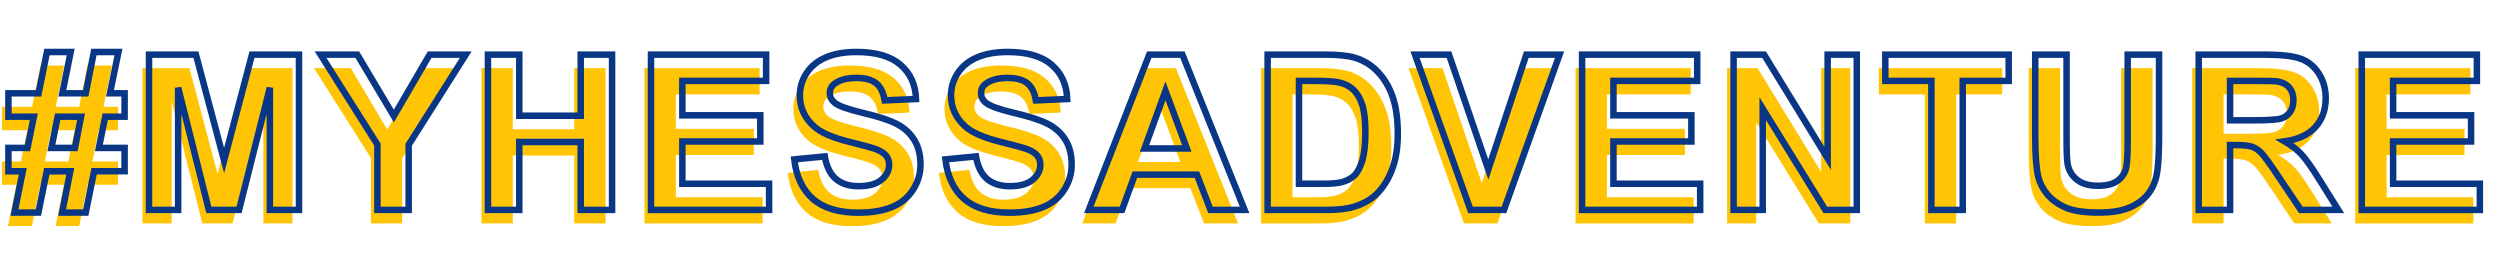 <?xml version="1.0" encoding="utf-8"?>
<!-- Generator: Adobe Illustrator 16.0.0, SVG Export Plug-In . SVG Version: 6.00 Build 0)  -->
<!DOCTYPE svg PUBLIC "-//W3C//DTD SVG 1.1//EN" "http://www.w3.org/Graphics/SVG/1.1/DTD/svg11.dtd">
<svg version="1.1" id="圖層_1" xmlns="http://www.w3.org/2000/svg" xmlns:xlink="http://www.w3.org/1999/xlink" x="0px" y="0px"
	 width="1152.5px" height="124px" viewBox="0 0 1152.5 124" enable-background="new 0 0 1152.5 124" xml:space="preserve">
<g enable-background="new    ">
	<path fill="#FFC403" d="M7.52,85.178H0.879V74.436h8.789l2.93-14.404H0.879V49.24h13.916l3.857-19.043H29.59L25.732,49.24h10.791
		l3.76-19.043h11.328L47.705,49.24h6.738v10.791h-8.936l-2.93,14.404h11.865v10.742H40.381l-3.857,19.043H25.635l3.76-19.043h-10.84
		l-3.857,19.043H3.662L7.52,85.178z M23.584,60.031l-2.881,14.404h10.84l2.832-14.404H23.584z"/>
	<path fill="#FFC403" d="M65.695,103V31.418h21.631l12.988,48.828l12.842-48.828h21.68V103h-13.428V46.652L107.199,103H93.283
		l-14.16-56.348V103H65.695z"/>
	<path fill="#FFC403" d="M170.99,103V72.873L144.77,31.418h16.943l16.846,28.32l16.504-28.32h16.65l-26.318,41.553V103H170.99z"/>
	<path fill="#FFC403" d="M221.939,103V31.418h14.453v28.174h28.32V31.418h14.453V103h-14.453V71.701h-28.32V103H221.939z"/>
	<path fill="#FFC403" d="M297.107,103V31.418h53.076v12.109h-38.623v15.869h35.938v12.061h-35.938v19.482h39.99V103H297.107z"/>
	<path fill="#FFC403" d="M363.145,79.709l14.063-1.367c0.846,4.721,2.563,8.188,5.151,10.4c2.588,2.214,6.079,3.32,10.474,3.32
		c4.654,0,8.162-0.984,10.522-2.954c2.359-1.969,3.54-4.272,3.54-6.909c0-1.692-0.497-3.133-1.489-4.321
		c-0.993-1.188-2.727-2.222-5.2-3.101c-1.693-0.586-5.551-1.627-11.572-3.125c-7.748-1.92-13.184-4.28-16.309-7.08
		c-4.395-3.938-6.592-8.74-6.592-14.404c0-3.646,1.033-7.056,3.101-10.229c2.066-3.174,5.045-5.591,8.936-7.251
		c3.89-1.66,8.585-2.49,14.087-2.49c8.984,0,15.747,1.97,20.288,5.908c4.541,3.939,6.925,9.196,7.153,15.771l-14.453,0.635
		c-0.619-3.678-1.945-6.323-3.979-7.935c-2.035-1.611-5.087-2.417-9.155-2.417c-4.199,0-7.487,0.863-9.863,2.588
		c-1.53,1.107-2.295,2.588-2.295,4.443c0,1.693,0.716,3.142,2.148,4.346c1.822,1.53,6.25,3.125,13.281,4.785
		s12.231,3.377,15.601,5.151c3.369,1.774,6.006,4.199,7.91,7.275s2.856,6.877,2.856,11.401c0,4.102-1.14,7.943-3.418,11.523
		c-2.279,3.581-5.502,6.242-9.668,7.983c-4.167,1.741-9.359,2.612-15.576,2.612c-9.05,0-16-2.091-20.85-6.274
		C366.985,93.813,364.088,87.717,363.145,79.709z"/>
	<path fill="#FFC403" d="M432.844,79.709l14.063-1.367c0.846,4.721,2.563,8.188,5.151,10.4c2.588,2.214,6.079,3.32,10.474,3.32
		c4.654,0,8.162-0.984,10.522-2.954c2.359-1.969,3.54-4.272,3.54-6.909c0-1.692-0.497-3.133-1.489-4.321
		c-0.993-1.188-2.727-2.222-5.2-3.101c-1.693-0.586-5.551-1.627-11.572-3.125c-7.748-1.92-13.184-4.28-16.309-7.08
		c-4.395-3.938-6.592-8.74-6.592-14.404c0-3.646,1.033-7.056,3.101-10.229c2.066-3.174,5.045-5.591,8.936-7.251
		c3.89-1.66,8.585-2.49,14.087-2.49c8.984,0,15.747,1.97,20.288,5.908c4.541,3.939,6.925,9.196,7.153,15.771l-14.453,0.635
		c-0.619-3.678-1.945-6.323-3.979-7.935c-2.035-1.611-5.087-2.417-9.155-2.417c-4.199,0-7.487,0.863-9.863,2.588
		c-1.53,1.107-2.295,2.588-2.295,4.443c0,1.693,0.716,3.142,2.148,4.346c1.822,1.53,6.25,3.125,13.281,4.785
		s12.231,3.377,15.601,5.151c3.369,1.774,6.006,4.199,7.91,7.275s2.856,6.877,2.856,11.401c0,4.102-1.14,7.943-3.418,11.523
		c-2.279,3.581-5.502,6.242-9.668,7.983c-4.167,1.741-9.359,2.612-15.576,2.612c-9.05,0-16-2.091-20.85-6.274
		C436.685,93.813,433.787,87.717,432.844,79.709z"/>
	<path fill="#FFC403" d="M570.756,103h-15.723l-6.25-16.26H520.17L514.262,103H498.93l27.881-71.582h15.283L570.756,103z
		 M544.145,74.68l-9.863-26.563l-9.668,26.563H544.145z"/>
	<path fill="#FFC403" d="M581.373,31.418h26.416c5.957,0,10.498,0.456,13.623,1.367c4.199,1.237,7.796,3.435,10.791,6.592
		c2.994,3.158,5.273,7.023,6.836,11.597c1.563,4.574,2.344,10.213,2.344,16.919c0,5.893-0.732,10.971-2.197,15.234
		c-1.791,5.209-4.346,9.424-7.666,12.646c-2.507,2.441-5.893,4.346-10.156,5.713c-3.19,1.01-7.455,1.514-12.793,1.514h-27.197
		V31.418z M595.826,43.527v47.412h10.791c4.036,0,6.949-0.228,8.74-0.684c2.344-0.586,4.288-1.578,5.835-2.979
		c1.546-1.399,2.808-3.702,3.784-6.909c0.977-3.206,1.465-7.576,1.465-13.11c0-5.534-0.488-9.782-1.465-12.744
		c-0.977-2.962-2.344-5.273-4.102-6.934s-3.988-2.783-6.689-3.369c-2.019-0.456-5.974-0.684-11.865-0.684H595.826z"/>
	<path fill="#FFC403" d="M674.9,103l-25.586-71.582h15.674l18.115,52.979l17.529-52.979h15.332L690.33,103H674.9z"/>
	<path fill="#FFC403" d="M726.338,103V31.418h53.076v12.109h-38.623v15.869h35.938v12.061h-35.938v19.482h39.99V103H726.338z"/>
	<path fill="#FFC403" d="M796.184,103V31.418h14.063l29.297,47.803V31.418h13.428V103h-14.502l-28.857-46.68V103H796.184z"/>
	<path fill="#FFC403" d="M887.367,103V43.527h-21.24V31.418h56.885v12.109H901.82V103H887.367z"/>
	<path fill="#FFC403" d="M935.24,31.418h14.453v38.77c0,6.152,0.179,10.141,0.537,11.963c0.618,2.93,2.091,5.282,4.419,7.056
		c2.327,1.774,5.509,2.661,9.546,2.661c4.102,0,7.193-0.838,9.277-2.515c2.083-1.676,3.336-3.735,3.76-6.177
		c0.423-2.441,0.635-6.494,0.635-12.158v-39.6h14.453v37.598c0,8.594-0.391,14.665-1.172,18.213
		c-0.781,3.549-2.222,6.543-4.321,8.984s-4.907,4.387-8.423,5.835s-8.105,2.173-13.77,2.173c-6.836,0-12.021-0.79-15.552-2.368
		c-3.532-1.578-6.323-3.629-8.374-6.152c-2.051-2.522-3.402-5.167-4.053-7.935c-0.944-4.102-1.416-10.156-1.416-18.164V31.418z"/>
	<path fill="#FFC403" d="M1010.604,103V31.418h30.42c7.649,0,13.208,0.643,16.675,1.929c3.467,1.286,6.241,3.573,8.325,6.86
		c2.083,3.288,3.125,7.048,3.125,11.279c0,5.371-1.579,9.807-4.736,13.306c-3.158,3.499-7.878,5.705-14.16,6.616
		c3.125,1.823,5.704,3.825,7.739,6.006c2.034,2.182,4.776,6.055,8.228,11.621l8.74,13.965h-17.285l-10.449-15.576
		c-3.711-5.566-6.25-9.073-7.617-10.522c-1.367-1.448-2.816-2.441-4.346-2.979c-1.53-0.537-3.955-0.806-7.275-0.806h-2.93V103
		H1010.604z M1025.057,61.691h10.693c6.934,0,11.263-0.293,12.988-0.879c1.725-0.586,3.076-1.595,4.053-3.027
		c0.977-1.432,1.465-3.223,1.465-5.371c0-2.409-0.644-4.354-1.929-5.835c-1.286-1.481-3.101-2.417-5.444-2.808
		c-1.172-0.163-4.688-0.244-10.547-0.244h-11.279V61.691z"/>
	<path fill="#FFC403" d="M1085.771,103V31.418h53.076v12.109h-38.623v15.869h35.938v12.061h-35.938v19.482h39.99V103H1085.771z"/>
</g>
<g enable-background="new    ">
	<path fill="none" stroke="#093785" stroke-width="3" d="M10.52,78.944H3.879V68.202h8.789l2.93-14.405H3.879V43.006h13.916
		l3.857-19.043H32.59l-3.857,19.043h10.791l3.76-19.043h11.328l-3.906,19.043h6.738v10.791h-8.936l-2.93,14.405h11.865v10.742
		H43.381l-3.857,19.043H28.635l3.76-19.043h-10.84l-3.857,19.043H6.662L10.52,78.944z M26.584,53.797l-2.881,14.405h10.84
		l2.832-14.405H26.584z"/>
	<path fill="none" stroke="#093785" stroke-width="3" d="M68.695,96.767V25.184h21.631l12.988,48.829l12.842-48.829h21.68v71.583
		h-13.428V40.418l-14.209,56.348H96.283l-14.16-56.348v56.348H68.695z"/>
	<path fill="none" stroke="#093785" stroke-width="3" d="M173.99,96.767V66.64L147.77,25.184h16.943l16.846,28.32l16.504-28.32
		h16.65l-26.318,41.553v30.029H173.99z"/>
	<path fill="none" stroke="#093785" stroke-width="3" d="M224.939,96.767V25.184h14.453v28.174h28.32V25.184h14.453v71.583h-14.453
		V65.468h-28.32v31.299H224.939z"/>
	<path fill="none" stroke="#093785" stroke-width="3" d="M300.107,96.767V25.184h53.076v12.109h-38.623v15.869h35.938v12.061
		h-35.938v19.482h39.99v12.061H300.107z"/>
	<path fill="none" stroke="#093785" stroke-width="3" d="M366.145,73.476l14.063-1.367c0.846,4.721,2.563,8.188,5.151,10.4
		s6.079,3.32,10.474,3.32c4.654,0,8.162-0.984,10.522-2.955c2.359-1.969,3.54-4.271,3.54-6.908c0-1.693-0.497-3.133-1.489-4.322
		c-0.993-1.188-2.727-2.221-5.2-3.1c-1.693-0.586-5.551-1.628-11.572-3.125c-7.748-1.921-13.184-4.281-16.309-7.081
		c-4.395-3.938-6.592-8.74-6.592-14.404c0-3.646,1.033-7.056,3.101-10.229c2.066-3.174,5.045-5.591,8.936-7.251
		c3.89-1.66,8.585-2.49,14.087-2.49c8.984,0,15.747,1.97,20.288,5.908c4.541,3.939,6.925,9.196,7.153,15.771l-14.453,0.635
		c-0.619-3.678-1.945-6.323-3.979-7.935c-2.035-1.611-5.087-2.417-9.155-2.417c-4.199,0-7.487,0.863-9.863,2.588
		c-1.53,1.107-2.295,2.588-2.295,4.443c0,1.693,0.716,3.142,2.148,4.346c1.822,1.53,6.25,3.125,13.281,4.785
		s12.231,3.377,15.601,5.151c3.369,1.774,6.006,4.199,7.91,7.275c1.904,3.076,2.856,6.877,2.856,11.402
		c0,4.102-1.14,7.943-3.418,11.523c-2.279,3.58-5.502,6.242-9.668,7.982c-4.167,1.742-9.359,2.613-15.576,2.613
		c-9.05,0-16-2.092-20.85-6.275C369.985,87.579,367.088,81.483,366.145,73.476z"/>
	<path fill="none" stroke="#093785" stroke-width="3" d="M435.844,73.476l14.063-1.367c0.846,4.721,2.563,8.188,5.151,10.4
		s6.079,3.32,10.474,3.32c4.654,0,8.162-0.984,10.522-2.955c2.359-1.969,3.54-4.271,3.54-6.908c0-1.693-0.497-3.133-1.489-4.322
		c-0.993-1.188-2.727-2.221-5.2-3.1c-1.693-0.586-5.551-1.628-11.572-3.125c-7.748-1.921-13.184-4.281-16.309-7.081
		c-4.395-3.938-6.592-8.74-6.592-14.404c0-3.646,1.033-7.056,3.101-10.229c2.066-3.174,5.045-5.591,8.936-7.251
		c3.89-1.66,8.585-2.49,14.087-2.49c8.984,0,15.747,1.97,20.288,5.908c4.541,3.939,6.925,9.196,7.153,15.771l-14.453,0.635
		c-0.619-3.678-1.945-6.323-3.979-7.935c-2.035-1.611-5.087-2.417-9.155-2.417c-4.199,0-7.487,0.863-9.863,2.588
		c-1.53,1.107-2.295,2.588-2.295,4.443c0,1.693,0.716,3.142,2.148,4.346c1.822,1.53,6.25,3.125,13.281,4.785
		s12.231,3.377,15.601,5.151c3.369,1.774,6.006,4.199,7.91,7.275c1.904,3.076,2.856,6.877,2.856,11.402
		c0,4.102-1.14,7.943-3.418,11.523c-2.279,3.58-5.502,6.242-9.668,7.982c-4.167,1.742-9.359,2.613-15.576,2.613
		c-9.05,0-16-2.092-20.85-6.275C439.685,87.579,436.787,81.483,435.844,73.476z"/>
	<path fill="none" stroke="#093785" stroke-width="3" d="M573.756,96.767h-15.723l-6.25-16.26H523.17l-5.908,16.26H501.93
		l27.881-71.583h15.283L573.756,96.767z M547.145,68.446l-9.863-26.563l-9.668,26.563H547.145z"/>
	<path fill="none" stroke="#093785" stroke-width="3" d="M584.373,25.184h26.416c5.957,0,10.498,0.456,13.623,1.367
		c4.199,1.237,7.796,3.435,10.791,6.592c2.994,3.158,5.273,7.023,6.836,11.597c1.563,4.574,2.344,10.213,2.344,16.918
		c0,5.893-0.732,10.972-2.197,15.235c-1.791,5.209-4.346,9.424-7.666,12.646c-2.507,2.441-5.893,4.346-10.156,5.713
		c-3.19,1.01-7.455,1.514-12.793,1.514h-27.197V25.184z M598.826,37.293v47.413h10.791c4.036,0,6.949-0.229,8.74-0.684
		c2.344-0.586,4.288-1.578,5.835-2.979c1.546-1.4,2.808-3.703,3.784-6.91c0.977-3.205,1.465-7.576,1.465-13.11
		s-0.488-9.782-1.465-12.744c-0.977-2.962-2.344-5.273-4.102-6.934s-3.988-2.783-6.689-3.369c-2.019-0.456-5.974-0.684-11.865-0.684
		H598.826z"/>
	<path fill="none" stroke="#093785" stroke-width="3" d="M677.9,96.767l-25.586-71.583h15.674l18.115,52.979l17.529-52.979h15.332
		L693.33,96.767H677.9z"/>
	<path fill="none" stroke="#093785" stroke-width="3" d="M729.338,96.767V25.184h53.076v12.109h-38.623v15.869h35.938v12.061
		h-35.938v19.482h39.99v12.061H729.338z"/>
	<path fill="none" stroke="#093785" stroke-width="3" d="M799.184,96.767V25.184h14.063l29.297,47.803V25.184h13.428v71.583h-14.502
		l-28.857-46.68v46.68H799.184z"/>
	<path fill="none" stroke="#093785" stroke-width="3" d="M890.367,96.767V37.293h-21.24V25.184h56.885v12.109H904.82v59.473H890.367
		z"/>
	<path fill="none" stroke="#093785" stroke-width="3" d="M938.24,25.184h14.453v38.77c0,6.152,0.179,10.141,0.537,11.963
		c0.618,2.93,2.091,5.281,4.419,7.055c2.327,1.775,5.509,2.662,9.546,2.662c4.102,0,7.193-0.838,9.277-2.516
		c2.083-1.676,3.336-3.734,3.76-6.176c0.423-2.441,0.635-6.494,0.635-12.158v-39.6h14.453v37.598c0,8.594-0.391,14.664-1.172,18.213
		s-2.222,6.543-4.321,8.984s-4.907,4.387-8.423,5.834c-3.516,1.449-8.105,2.174-13.77,2.174c-6.836,0-12.021-0.791-15.552-2.369
		c-3.532-1.578-6.323-3.629-8.374-6.152c-2.051-2.521-3.402-5.166-4.053-7.934c-0.944-4.102-1.416-10.156-1.416-18.164V25.184z"/>
	<path fill="none" stroke="#093785" stroke-width="3" d="M1013.604,96.767V25.184h30.42c7.649,0,13.208,0.643,16.675,1.929
		c3.467,1.286,6.241,3.573,8.325,6.86c2.083,3.288,3.125,7.048,3.125,11.279c0,5.371-1.579,9.807-4.736,13.306
		c-3.158,3.5-7.878,5.705-14.16,6.617c3.125,1.822,5.704,3.824,7.739,6.006c2.034,2.182,4.776,6.055,8.228,11.621l8.74,13.965
		h-17.285l-10.449-15.576c-3.711-5.566-6.25-9.074-7.617-10.523c-1.367-1.447-2.816-2.441-4.346-2.979
		c-1.53-0.537-3.955-0.805-7.275-0.805h-2.93v29.883H1013.604z M1028.057,55.458h10.693c6.934,0,11.263-0.293,12.988-0.879
		c1.725-0.586,3.076-1.595,4.053-3.027c0.977-1.432,1.465-3.223,1.465-5.371c0-2.409-0.644-4.354-1.929-5.835
		c-1.286-1.481-3.101-2.417-5.444-2.808c-1.172-0.163-4.688-0.244-10.547-0.244h-11.279V55.458z"/>
	<path fill="none" stroke="#093785" stroke-width="3" d="M1088.771,96.767V25.184h53.076v12.109h-38.623v15.869h35.938v12.061
		h-35.938v19.482h39.99v12.061H1088.771z"/>
</g>
</svg>
